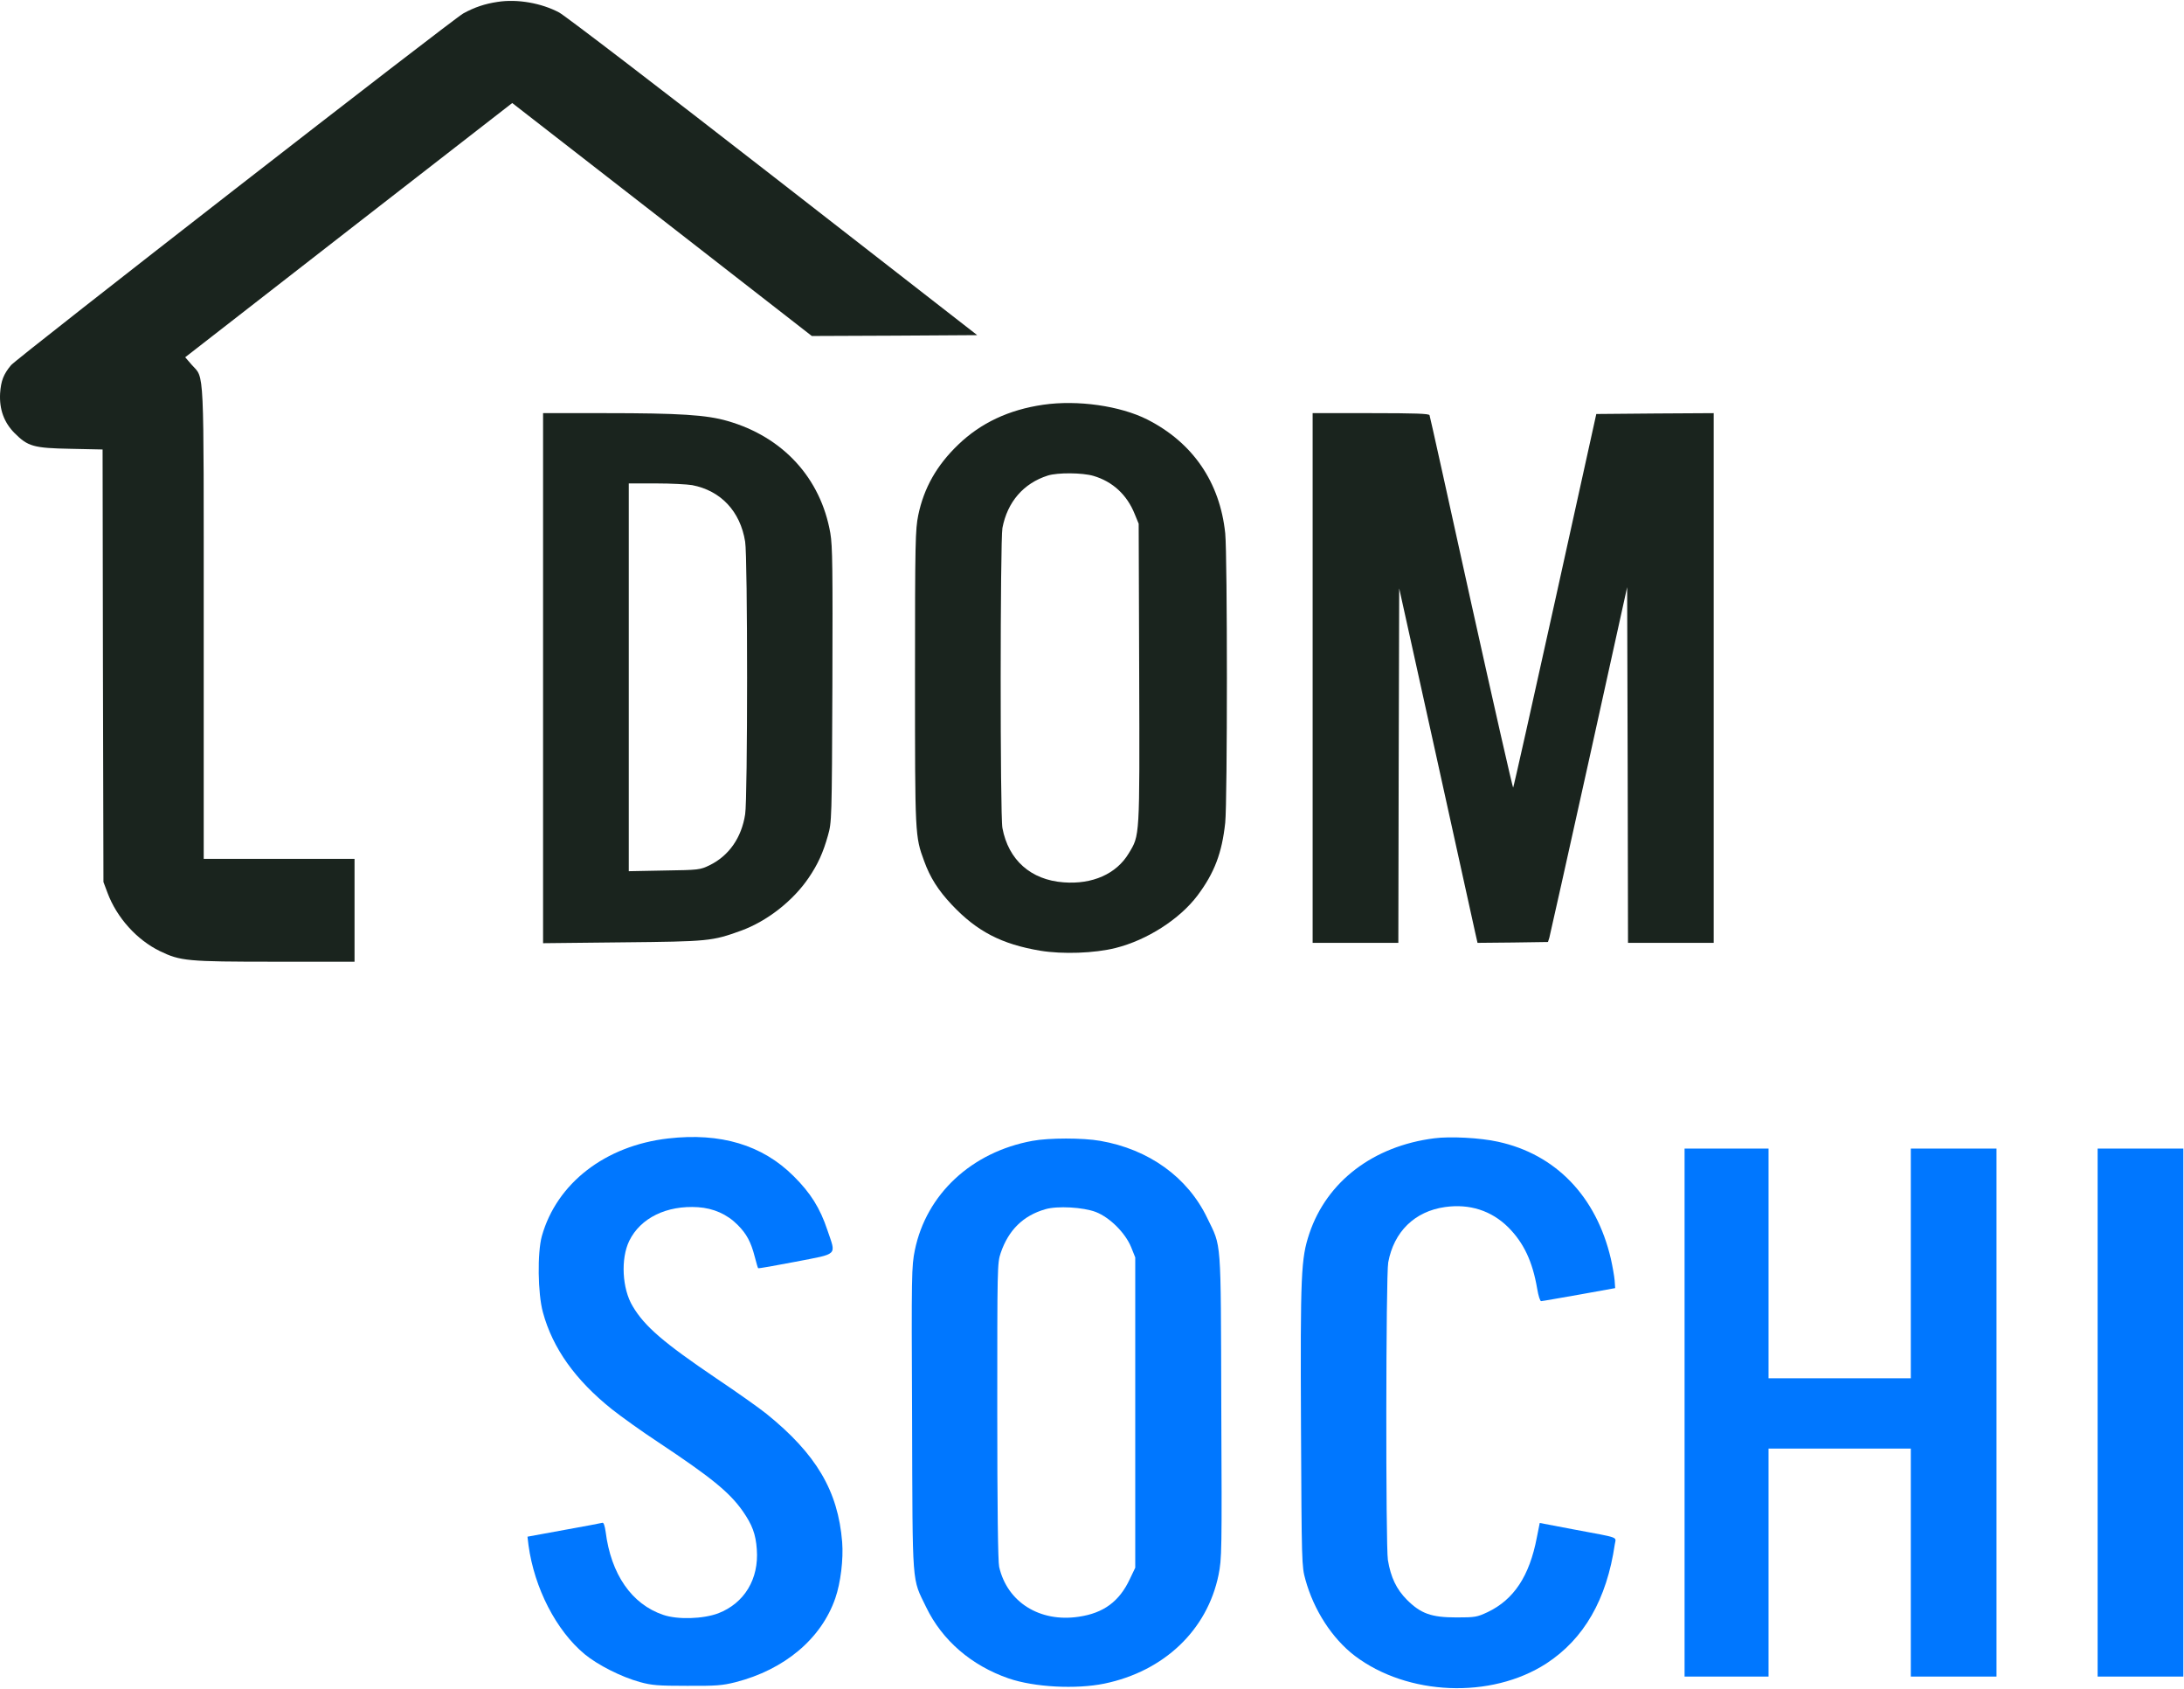 <?xml version="1.0" encoding="UTF-8"?> <svg xmlns="http://www.w3.org/2000/svg" width="1699" height="1314" viewBox="0 0 1699 1314" fill="none"><path d="M387.142 1.467C377.142 2.933 369.009 5.733 360.476 10.4C351.809 15.2 13.409 278.4 8.609 284C2.742 291.067 0.742 296.133 0.076 306C-0.591 318.4 3.142 328.667 11.409 336.933C21.676 347.2 26.076 348.533 54.742 349.067L79.809 349.6L80.076 517.867L80.476 686L83.676 694.533C90.876 713.733 106.476 731.067 124.342 739.733C140.342 747.467 145.409 748 213.676 748H275.809V708V668H217.142H158.476V484.933C158.476 280.8 159.142 294.933 149.142 283.733L144.076 277.867L271.276 178.933L398.476 80.133L515.009 170.667L631.542 261.333L695.809 261.067L760.209 260.667L601.676 137.333C514.476 69.467 439.542 12.133 435.009 9.733C421.276 2.4 402.476 -0.933 387.142 1.467Z" fill="#1A241E"></path><path d="M811.542 314.8C784.876 318.667 763.009 328.933 745.409 345.867C728.742 361.867 718.742 379.467 714.342 400.667C712.076 411.867 711.809 420.8 711.809 526.933C711.809 649.867 711.809 650.4 718.876 669.6C723.542 682.533 729.809 692.4 740.476 703.733C759.942 724.4 779.142 734.4 809.409 739.467C826.609 742.267 851.276 741.467 867.809 737.333C892.342 731.2 917.676 714.933 931.542 696.533C944.742 678.933 950.609 663.467 953.142 639.867C954.876 622.933 954.876 432.267 953.142 414.8C949.009 375.067 927.942 344.267 892.476 326.267C871.276 315.6 838.209 310.933 811.542 314.8ZM850.609 370.133C865.542 374.533 876.742 384.8 882.742 399.867L885.809 407.333L886.209 523.867C886.609 652.667 886.742 649.333 878.076 663.733C868.476 679.733 849.809 688 827.409 686.267C801.942 684.4 784.476 668.933 779.809 644C777.942 634.4 778.076 420.133 779.809 410.667C783.676 390.4 796.209 375.867 815.142 369.867C822.742 367.467 841.942 367.6 850.609 370.133Z" fill="#1A241E"></path><path d="M422.476 527.467V733.6L484.209 732.933C551.409 732.267 553.942 732 576.476 723.867C596.609 716.533 616.876 700.8 629.142 682.667C636.209 672.267 640.342 663.2 644.076 649.867C647.009 639.467 647.142 638.267 647.542 532.933C647.809 442.267 647.676 424.667 645.942 414.667C638.476 371.867 609.142 339.867 566.076 327.467C549.676 322.667 528.342 321.333 470.876 321.333H422.476V527.467ZM538.476 377.333C560.742 381.6 575.942 397.733 579.676 421.333C581.676 433.067 581.676 621.6 579.676 633.333C576.876 651.6 567.009 665.6 552.076 672.933C544.609 676.533 543.809 676.667 516.876 677.067L489.142 677.6V526.8V376H510.342C521.942 376 534.609 376.667 538.476 377.333Z" fill="#1A241E"></path><path d="M1021.14 527.333V733.333H1054.48H1087.81L1088.08 595.467L1088.48 457.6L1117.14 587.2C1132.88 658.4 1146.48 720.4 1147.54 725.067L1149.41 733.333L1176.88 733.067L1204.21 732.667L1205.28 729.333C1205.81 727.467 1219.68 665.333 1236.08 591.333L1265.81 456.667L1266.21 594.933L1266.48 733.333H1299.81H1333.14V527.333V321.333L1287.54 321.6L1241.81 322L1209.81 466.933C1192.21 546.533 1177.54 612.133 1177.14 612.533C1176.74 612.933 1162.08 548.267 1144.48 468.933C1127.01 389.6 1112.48 323.867 1112.08 322.933C1111.68 321.733 1101.28 321.333 1066.34 321.333H1021.14V527.333Z" fill="#1A241E"></path><path d="M519.809 885.467C470.876 891.067 433.142 920.267 421.542 961.333C417.942 974.267 418.342 1006.13 422.342 1020.67C429.942 1048.67 447.542 1073.33 476.076 1096.13C483.142 1101.73 499.276 1113.33 512.076 1121.73C553.009 1148.93 567.409 1160.53 577.809 1175.33C585.142 1185.87 587.942 1193.2 588.742 1205.07C590.476 1228 579.142 1246.93 558.742 1254.8C547.009 1259.2 527.142 1259.87 515.942 1256C491.409 1247.73 475.276 1224.4 471.142 1191.33C470.476 1186.67 469.542 1184 468.609 1184.4C467.809 1184.67 454.342 1187.2 438.742 1190L410.342 1195.2L411.142 1201.87C415.676 1235.2 432.742 1268.27 454.742 1286.53C464.876 1294.93 483.276 1304.27 497.809 1308.27C507.009 1310.8 511.942 1311.2 534.476 1311.2C557.142 1311.33 561.942 1310.93 572.076 1308.4C610.209 1298.67 638.876 1274.67 649.809 1243.07C653.942 1231.2 656.209 1212.67 655.142 1199.33C651.942 1159.6 635.009 1130.93 596.209 1099.6C591.276 1095.6 573.676 1083.07 557.142 1072C516.209 1044.27 501.542 1031.73 492.209 1016C483.942 1002.4 482.742 978.933 489.542 965.067C498.209 947.333 518.609 937.333 543.009 938.933C555.009 939.733 565.676 944.4 573.942 952.8C580.742 959.6 584.209 966 587.142 977.467C588.342 982.133 589.542 986.267 589.809 986.4C590.076 986.667 603.142 984.4 619.009 981.333C652.609 974.8 650.476 976.933 643.676 956.8C637.942 939.6 630.609 927.867 617.276 914.667C593.009 890.533 560.609 880.8 519.809 885.467Z" fill="#0077FF"></path><path d="M1115.81 885.333C1068.34 891.333 1032.21 918.933 1018.61 959.333C1012.08 978.933 1011.54 990.133 1012.08 1110C1012.61 1216.13 1012.61 1218.13 1015.54 1228.67C1022.08 1252.4 1036.34 1274.4 1053.94 1287.87C1095.01 1318.93 1159.94 1321.6 1202.88 1293.87C1232.21 1274.8 1249.94 1244 1256.21 1201.07C1257.14 1195.07 1260.74 1196.4 1224.48 1189.6L1197.81 1184.53L1195.54 1195.87C1189.81 1225.87 1177.68 1244.13 1157.28 1253.87C1149.01 1257.73 1147.54 1258 1133.14 1258C1113.41 1258 1105.28 1255.07 1094.34 1244.13C1086.34 1236 1081.94 1226.93 1079.68 1213.33C1077.94 1202.53 1078.08 991.733 1079.94 981.867C1084.34 958 1100.48 942.133 1124.21 938.8C1143.28 936.133 1160.21 941.6 1173.28 954.533C1185.41 966.667 1192.21 981.2 1195.81 1002.27C1196.74 1007.87 1198.08 1012 1198.88 1012C1199.81 1012 1213.14 1009.6 1228.48 1006.93L1256.48 1001.87L1256.08 995.867C1255.81 992.667 1254.48 985.067 1253.14 979.067C1241.81 930.533 1210.21 897.733 1165.28 888C1151.54 884.933 1128.08 883.733 1115.81 885.333Z" fill="#0077FF"></path><path d="M803.143 887.333C755.809 896 720.609 928.8 711.676 972.4C709.143 985.067 709.009 989.867 709.543 1103.73C709.943 1236.67 709.276 1226.8 720.476 1250C732.876 1275.73 755.676 1295.47 784.743 1305.47C804.609 1312.27 837.009 1314 859.143 1309.47C905.543 1299.87 939.143 1267.87 947.943 1224.93C950.476 1212.27 950.609 1207.47 950.076 1093.6C949.676 960.667 950.343 970.533 939.143 947.333C923.943 915.6 893.676 893.867 855.943 887.333C842.476 884.933 815.943 884.933 803.143 887.333ZM852.476 942.667C863.409 946.933 875.409 958.933 879.943 970L883.143 978V1098.67V1219.33L878.876 1228.27C870.743 1245.6 858.476 1254.67 839.143 1257.47C808.876 1262 783.543 1246.13 777.276 1218.67C776.343 1214.8 775.809 1171.47 775.809 1097.6C775.809 985.333 775.809 982.4 778.476 974.533C784.476 956.8 795.943 945.467 813.143 940.533C822.476 937.733 842.743 938.933 852.476 942.667Z" fill="#0077FF"></path><path d="M1310.48 1098.67V1304H1343.14H1375.81V1215.33V1126.67H1431.14H1486.48V1215.33V1304H1519.81H1553.14V1098.67V893.333H1519.81H1486.48V982.667V1072H1431.14H1375.81V982.667V893.333H1343.14H1310.48V1098.67Z" fill="#0077FF"></path><path d="M1631.81 1098.67V1304H1665.14H1698.48V1098.67V893.333H1665.14H1631.81V1098.67Z" fill="#0077FF"></path></svg> 